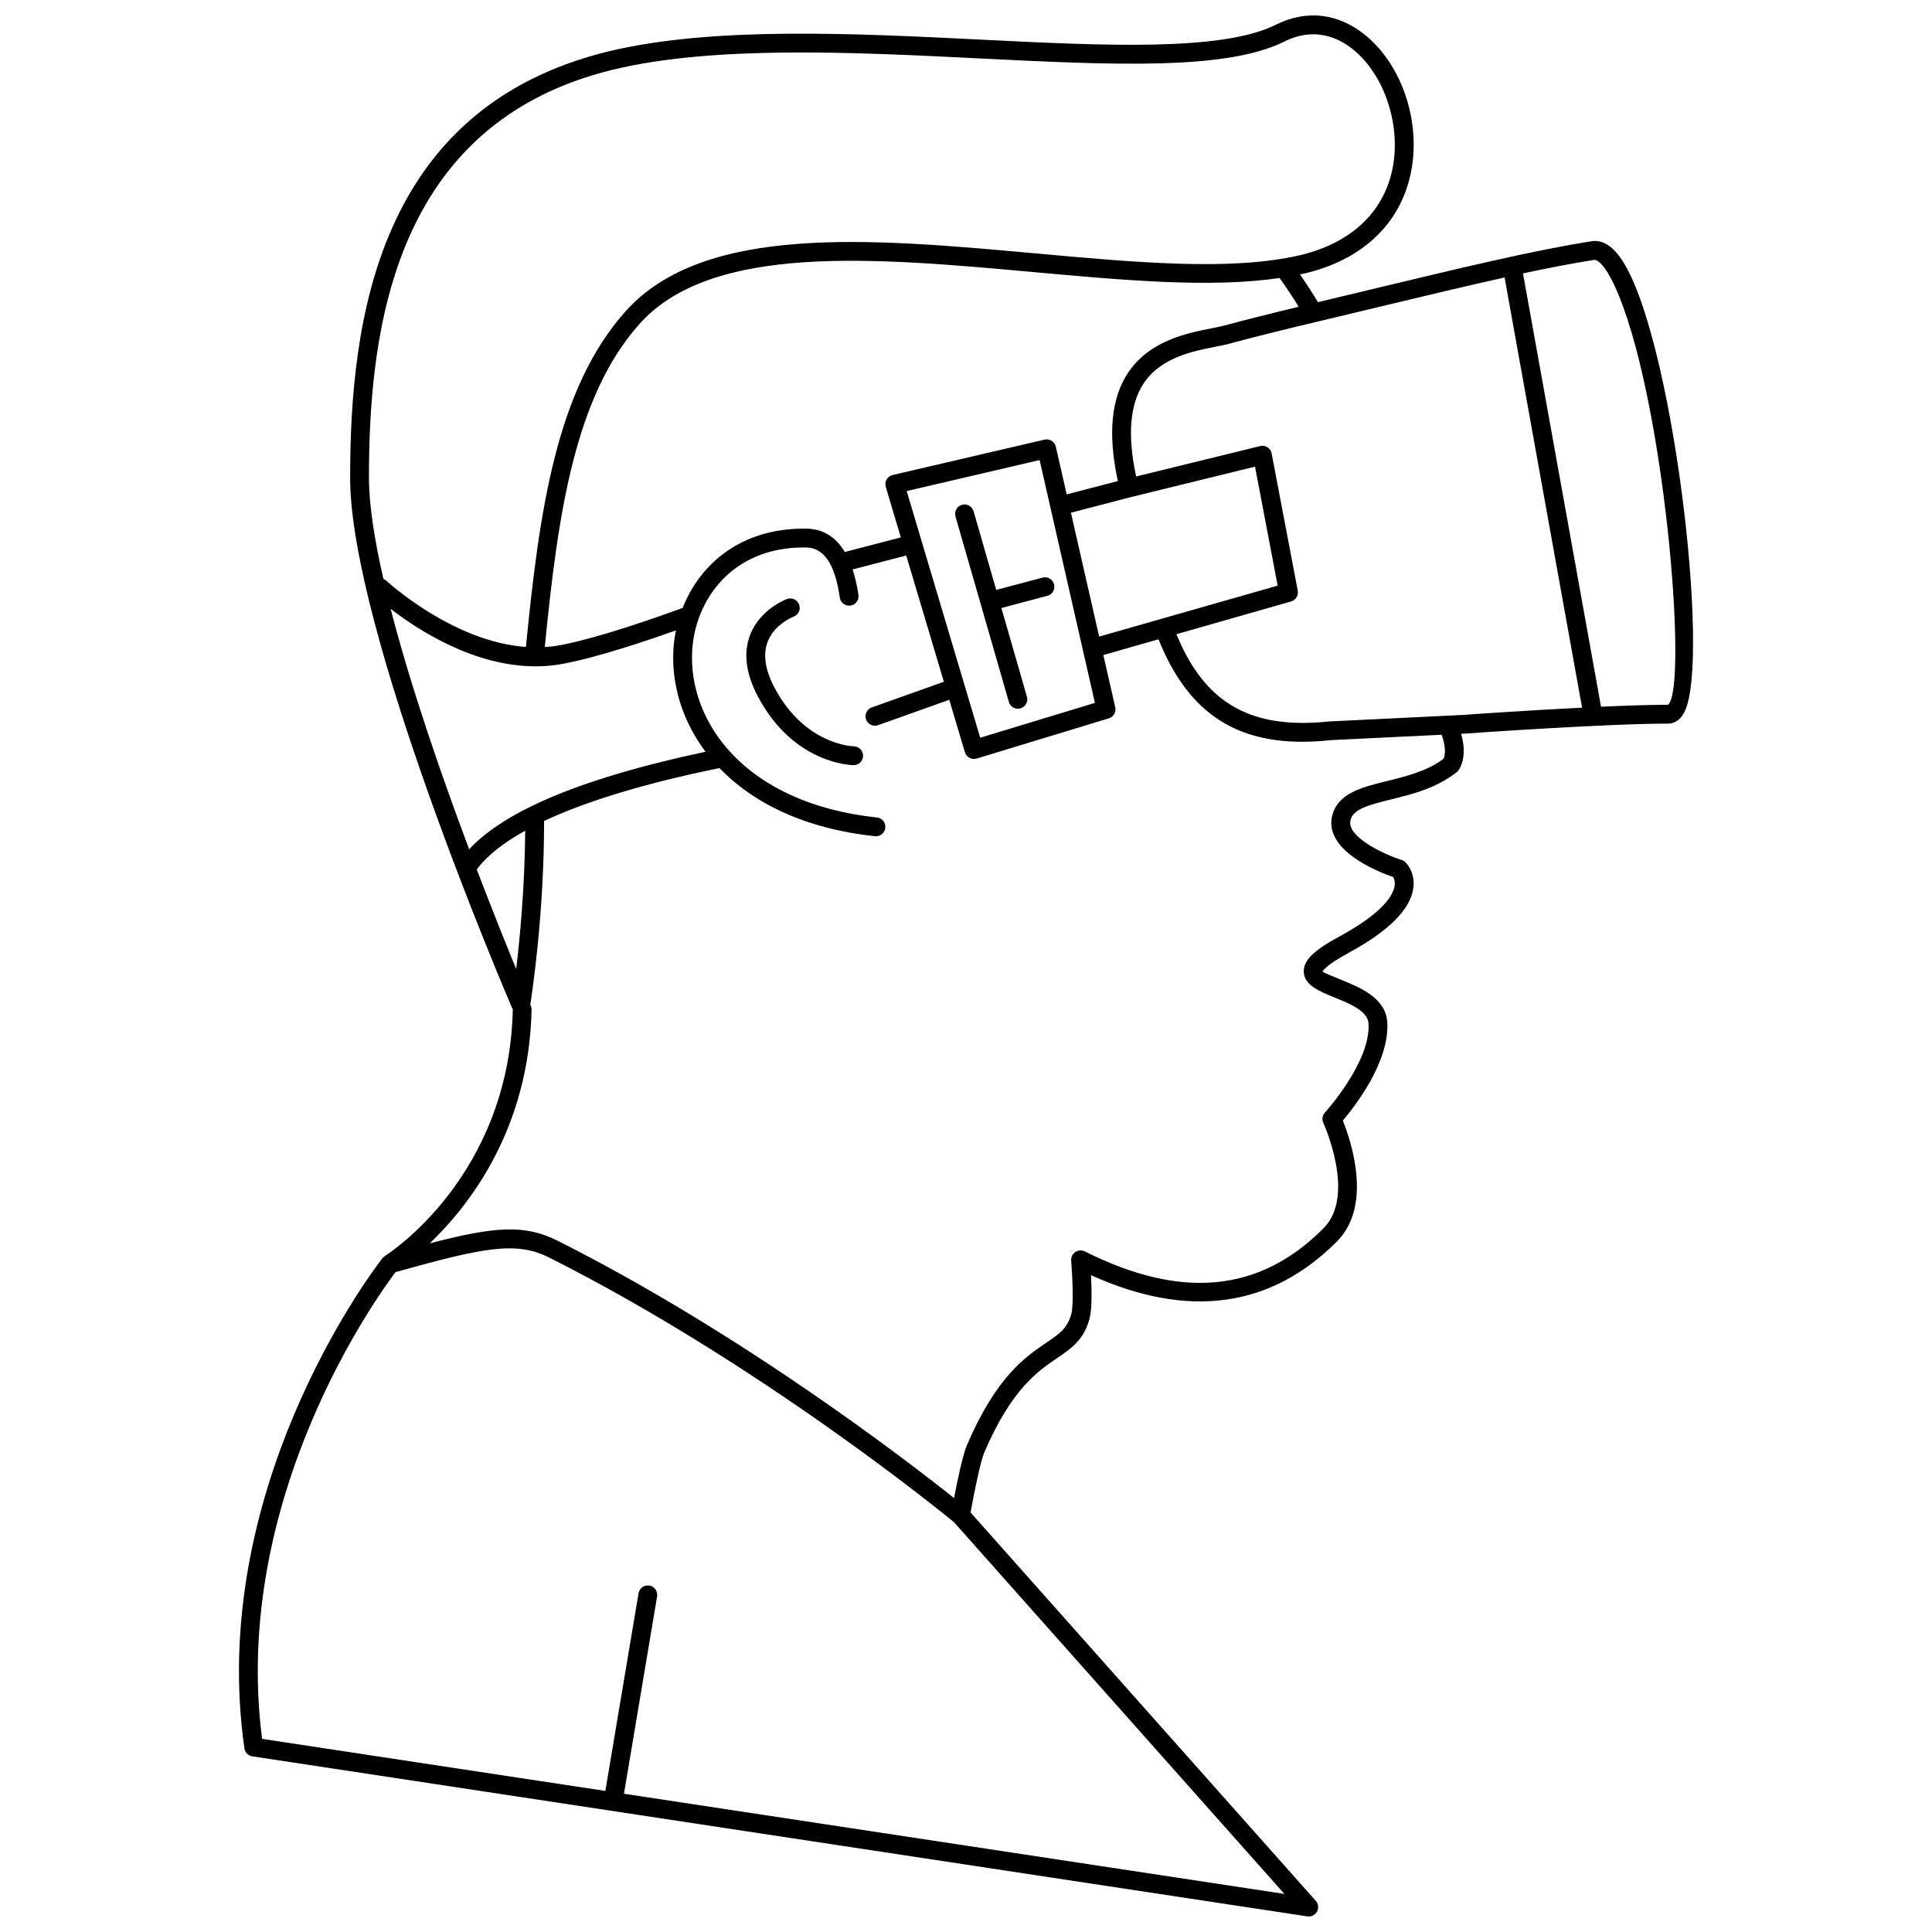<?xml version="1.0" encoding="UTF-8"?>
<!-- Uploaded to: SVG Repo, www.svgrepo.com, Generator: SVG Repo Mixer Tools -->
<svg width="800px" height="800px" version="1.1" viewBox="144 144 512 512" xmlns="http://www.w3.org/2000/svg">
 <defs>
  <clipPath id="a">
   <path d="m207 148.09h386v503.81h-386z"/>
  </clipPath>
 </defs>
 <g clip-path="url(#a)">
  <path d="m411.36 330.02-14.148-49.148c-0.379-1.324 0.383-2.711 1.707-3.09 1.336-0.387 2.711 0.387 3.09 1.703l6 20.848 12.281-3.254c1.328-0.367 2.695 0.438 3.047 1.773 0.352 1.328-0.441 2.699-1.773 3.047l-12.184 3.231 6.766 23.504c0.379 1.324-0.383 2.711-1.707 3.09-0.227 0.07-0.465 0.098-0.691 0.098-1.078 0.004-2.074-0.707-2.387-1.801zm161.98-117.84c13.664 18.852 24.152 106.6 17.055 120.51-1.367 2.676-3.285 3.074-4.301 3.074-16.707 0-53.664 2.629-54.035 2.66l-0.852 0.039c1.895 6.523-0.625 9.648-0.969 10.027-5.547 4.394-11.871 5.953-17.453 7.324-6.231 1.535-10.09 2.613-10.879 5.457-1.184 4.414 8.625 9.07 13.559 10.637 0.363 0.109 0.695 0.312 0.973 0.574 0.273 0.262 2.664 2.684 2.106 6.863-0.75 5.621-6.5 11.387-17.078 17.133-6.316 3.414-6.926 4.875-6.977 5.031 0.383 0.293 3.16 1.422 4.988 2.168 4.953 2.016 11.734 4.781 12.16 11.156 0.699 10.43-8.543 22.324-11.773 26.137 2.106 5.219 7.992 22.465-1.559 32.016-17.496 17.594-39.414 20.605-65.172 8.949 0.18 3.738 0.289 8.871-0.348 11.332-1.477 5.785-4.816 8.047-8.676 10.672-5.094 3.457-12.066 8.188-19.301 25.066-0.941 2.207-2.59 10.242-3.606 15.809l91.492 102.93c0.699 0.785 0.832 1.926 0.328 2.848-0.445 0.809-1.293 1.301-2.195 1.301-0.125 0-0.246-0.012-0.371-0.031l-279.59-42.414c-1.09-0.168-1.941-1.023-2.098-2.117-9.68-67.742 32.551-124.64 36.359-129.6 0.059-0.102 0.133-0.176 0.207-0.266 0.031-0.039 0.082-0.105 0.086-0.109 0.098-0.121 0.227-0.188 0.344-0.281 0.125-0.109 0.223-0.242 0.371-0.324 0.328-0.188 32.824-20.723 33.766-65.348 0-0.012 0.004-0.016 0.004-0.023-0.047-0.082-0.137-0.117-0.172-0.203-1.754-4.074-42.945-100.36-42.945-140.56 0-41.324 7.082-97.996 68.352-112.97 27.582-6.688 65.223-4.812 98.438-3.164 33.066 1.648 64.285 3.199 78.57-3.941 7.918-3.961 16.172-3.102 23.23 2.418 10.219 7.977 15.438 23.688 12.402 37.359-2.969 13.387-13.055 22.703-28.406 26.234-0.277 0.066-0.59 0.098-0.871 0.156 1.664 2.398 3.258 4.848 4.766 7.367l14.281-3.422c24.094-5.785 43.117-10.348 58.199-12.715 2.68-0.453 5.234 1.004 7.59 4.242zm-90.238 5.492c-18.117 2.684-41.039 0.629-65.191-1.562-41.898-3.809-85.238-7.738-104.43 13.73-17.125 19.176-21.609 50.078-25.102 85.602 0.82-0.055 1.637-0.082 2.457-0.195 6.898-1.027 18.988-4.637 34.074-10.137 4.57-11.578 15.434-21.277 32.824-21.016 4.383 0.074 7.754 2.188 10.152 6.188l14.848-3.859-3.996-13.395c-0.195-0.66-0.109-1.371 0.23-1.965 0.348-0.594 0.922-1.023 1.594-1.18l40.25-9.375c0.641-0.152 1.324-0.039 1.883 0.316 0.562 0.352 0.961 0.91 1.109 1.551l2.883 12.641 13.551-3.527c-0.039-0.188-0.066-0.371-0.109-0.562-2.539-12.02-1.605-21.438 2.762-28.051 5.684-8.605 15.637-10.574 22.223-11.879 1.301-0.258 2.469-0.488 3.441-0.746 5.203-1.414 11.977-3.117 19.613-4.953-1.609-2.617-3.293-5.168-5.07-7.625zm-0.508 81.527-6-31.535-32.852 8.066-15.934 4.144 7.481 32.832zm-78.828 40.309 30.398-9.238-3.133-13.742v-0.004l-11.52-50.598-35.23 8.207 3.965 13.301c0.016 0.039 0.047 0.07 0.055 0.117 0.012 0.031 0 0.059 0.004 0.09zm-81.301-23.531c0.102-1.637 0.348-3.289 0.684-4.926-13.785 4.906-24.914 8.137-31.582 9.133-1.895 0.273-3.777 0.398-5.644 0.398-16.367 0-31.227-9.688-38.398-15.234 5.332 20.707 13.488 44.23 20.809 63.715 9.648-10.418 30.676-19.09 62.648-25.832-6.352-8.457-9.074-18.176-8.516-27.254zm-80.688-45.359c0 7.231 1.484 16.535 3.828 26.816 0.297 0.109 0.578 0.277 0.828 0.508 0.195 0.188 17.539 16.133 36.945 17.512 3.582-36.625 8.188-68.559 26.391-88.938 20.863-23.348 65.461-19.285 108.6-15.371 26.617 2.418 51.758 4.711 69.898 0.539 13.371-3.074 22.129-11.047 24.652-22.449 2.594-11.695-1.965-25.605-10.605-32.344-3.871-3.012-10.121-5.793-17.938-1.883-15.445 7.719-45.852 6.211-81.043 4.465-32.883-1.648-70.137-3.496-97.023 3.023-57.848 14.141-64.535 68.48-64.535 108.12zm39.02 130.18c1.004-8.348 2.262-21.73 2.394-36.664-5.859 3.25-10.184 6.688-12.848 10.277 4.16 10.895 7.894 20.164 10.453 26.387zm203.58 245.11-87.574-98.527c-2.609-2.141-51.488-42.059-107.29-70.129-8.766-4.379-17.219-2.672-40.676 3.863-4.707 6.211-43.613 59.859-35.383 123.7l90.973 13.801 8.793-52.371c0.227-1.359 1.5-2.289 2.871-2.047 1.359 0.227 2.277 1.516 2.051 2.871l-8.785 52.289zm41.668-307.19-29.383 1.426c-2.644 0.289-5.176 0.43-7.586 0.43-18.688 0-30.641-8.664-38.059-27.156l-14.617 4.176 3.152 13.836c0.293 1.273-0.453 2.562-1.703 2.941l-35.023 10.652c-0.238 0.074-0.484 0.105-0.727 0.105-0.406 0-0.812-0.102-1.18-0.297-0.586-0.312-1.023-0.848-1.211-1.484l-4.141-13.887-18.863 6.715c-0.277 0.102-0.559 0.145-0.836 0.145-1.027 0-1.984-0.641-2.352-1.656-0.457-1.301 0.215-2.719 1.512-3.184l19.109-6.805-9.977-33.457-14.211 3.691c0.648 1.996 1.184 4.219 1.547 6.758 0.191 1.367-0.754 2.625-2.121 2.82-1.379 0.168-2.625-0.754-2.82-2.121-1.258-8.855-4.172-13.199-8.902-13.281-0.223-0.004-0.441-0.004-0.66-0.004-19.145 0-28.738 14.031-29.547 27.207-1.152 18.727 13.68 40.594 48.965 44.355 1.371 0.145 2.359 1.375 2.211 2.742-0.137 1.281-1.219 2.231-2.481 2.231-0.086 0-0.176-0.004-0.266-0.016-18.969-2.023-32.492-8.996-41.207-18.047-19.559 3.981-35.195 8.711-46.477 14.016 0 24.742-3.211 45.848-3.664 48.707 0.207 0.371 0.359 0.785 0.348 1.246-0.664 31.617-16.449 51.891-26.98 61.969 17.242-4.469 25.09-5.078 33.848-0.699 49.172 24.738 93.008 58.582 105.09 68.211 0.875-4.555 2.309-11.457 3.379-13.957 7.809-18.211 15.48-23.422 21.086-27.227 3.516-2.383 5.637-3.824 6.648-7.777 0.59-2.312 0.273-9.793-0.07-13.969-0.074-0.902 0.344-1.77 1.094-2.273 0.746-0.504 1.707-0.562 2.516-0.168 25.664 12.879 46.367 10.863 63.285-6.156 8.676-8.68 0.004-27.719-0.082-27.91-0.422-0.918-0.258-1.988 0.43-2.731 0.121-0.137 12.227-13.445 11.543-23.66-0.215-3.258-4.922-5.18-9.07-6.863-4.055-1.656-7.883-3.215-8.074-6.676-0.168-3.047 2.516-5.723 9.566-9.531 11.77-6.398 14.133-11.062 14.488-13.273 0.191-1.168-0.117-1.977-0.367-2.414-3.914-1.344-18.625-7.074-16.113-16.449 1.602-5.812 7.863-7.359 14.496-8.992 4.977-1.223 10.594-2.606 14.941-5.875 0.262-0.531 0.941-2.488-0.484-6.383zm37.219-7.184-20.531-114c-10.031 2.223-21.297 4.922-34.016 7.977l-16.043 3.84c-9.004 2.133-16.898 4.109-22.828 5.723-1.074 0.281-2.348 0.539-3.762 0.816-6.117 1.215-14.488 2.867-19.027 9.742-3.602 5.457-4.293 13.602-2.055 24.215 0.035 0.141 0.055 0.289 0.086 0.434l32.867-8.07c0.656-0.172 1.367-0.047 1.941 0.324 0.578 0.367 0.973 0.957 1.102 1.633l6.918 36.355c0.242 1.266-0.523 2.508-1.762 2.867l-30.383 8.68c7.523 18.375 19.754 25.312 40.5 23.121l31.152-1.516c0.105-0.012 0.211-0.02 0.316-0.016l4.004-0.195c0.211-0.027 15.906-1.145 31.52-1.926zm8.539-111.98c-2.578-5.523-4.555-6.769-5.281-6.691-5.688 0.891-11.984 2.109-18.914 3.594l20.68 114.83c6.68-0.301 13.043-0.516 17.789-0.516 5.414-4.973-1.148-83.09-14.273-111.22zm-201.55 122.23c-0.125 0-12.914-0.281-20.992-15.539-2.492-4.699-3.109-8.785-1.84-12.141 1.762-4.66 6.723-6.621 6.887-6.688 1.289-0.473 1.949-1.906 1.477-3.195-0.473-1.289-1.91-1.949-3.199-1.484-0.293 0.105-7.18 2.695-9.805 9.539-1.828 4.766-1.133 10.254 2.07 16.309 9.457 17.855 24.719 18.184 25.363 18.188h0.02c1.371 0 2.484-1.102 2.492-2.473 0.008-1.383-1.098-2.508-2.473-2.516z"/>
 </g>
</svg>